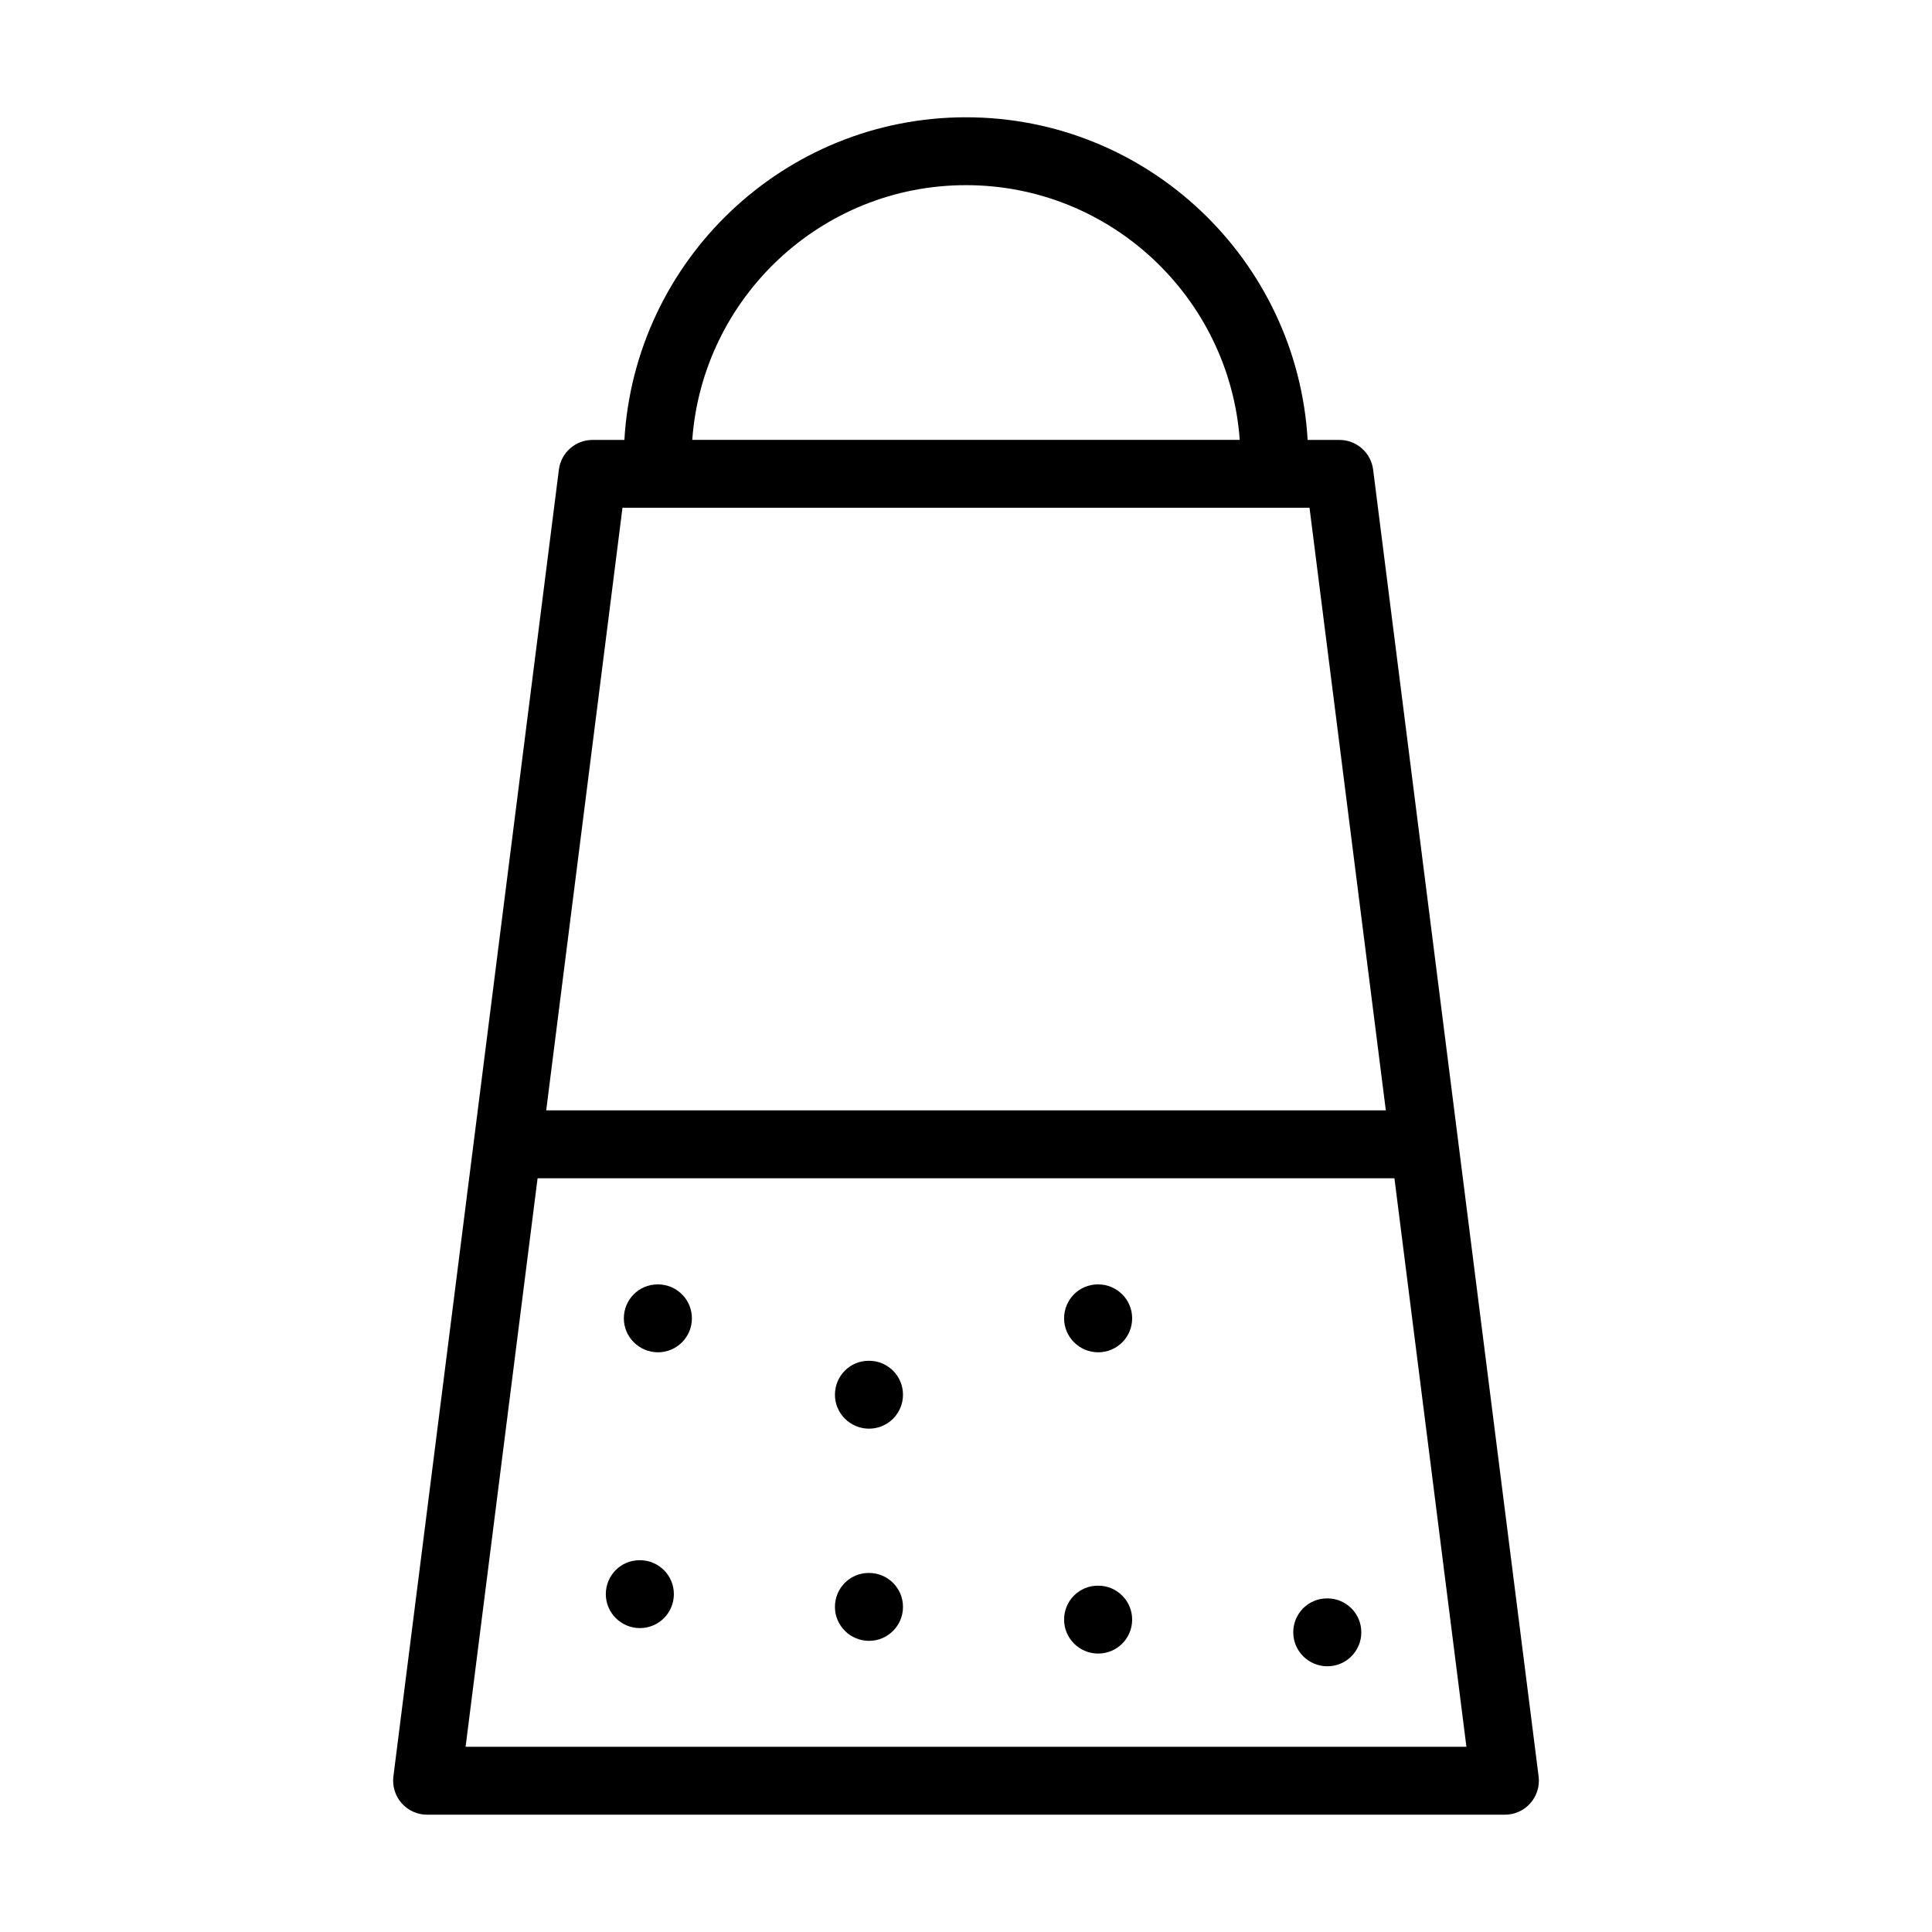 <?xml version="1.0" encoding="UTF-8"?>
<!-- Uploaded to: ICON Repo, www.iconrepo.com, Generator: ICON Repo Mixer Tools -->
<svg fill="#000000" width="800px" height="800px" version="1.1" viewBox="144 144 512 512" xmlns="http://www.w3.org/2000/svg">
 <g>
  <path d="m549.57 621.86c1.707-1.934 2.504-4.516 2.18-7.082l-43.859-346.33c-0.57-4.488-4.391-7.863-8.926-7.863h-8.426c-2.773-47.598-42.258-85.504-90.535-85.504s-87.766 37.906-90.535 85.504h-8.43c-4.535 0-8.355 3.375-8.926 7.863l-43.859 346.33c-0.324 2.566 0.469 5.148 2.18 7.082 1.703 1.941 4.164 3.051 6.746 3.051h285.64c2.586 0 5.047-1.109 6.75-3.051zm-149.57-428.79c38.355 0 69.805 29.836 72.543 67.508h-145.09c2.734-37.672 34.188-67.508 72.543-67.508zm-91.035 85.5h182.07l20.223 159.69h-222.51zm-41.578 328.34 19.078-150.66h227.07l19.078 150.66z"/>
  <path d="m313.59 557.47h-0.094c-4.969 0-8.949 4.023-8.949 8.996s4.07 8.996 9.039 8.996 8.996-4.023 8.996-8.996c0.004-4.973-4.023-8.996-8.992-8.996z"/>
  <path d="m318.37 484.38h-0.094c-4.969 0-8.949 4.023-8.949 8.996s4.07 8.996 9.039 8.996 8.996-4.023 8.996-8.996c0.004-4.969-4.023-8.996-8.992-8.996z"/>
  <path d="m374.31 560.85h-0.094c-4.969 0-8.949 4.023-8.949 8.996s4.07 8.996 9.039 8.996 8.996-4.023 8.996-8.996c0.004-4.973-4.023-8.996-8.992-8.996z"/>
  <path d="m374.31 504.62h-0.094c-4.969 0-8.949 4.023-8.949 8.996 0 4.973 4.07 8.996 9.039 8.996s8.996-4.023 8.996-8.996c0.004-4.969-4.023-8.996-8.992-8.996z"/>
  <path d="m435.04 564.22h-0.094c-4.969 0-8.949 4.023-8.949 8.996s4.07 8.996 9.039 8.996 8.996-4.023 8.996-8.996c0.004-4.973-4.023-8.996-8.992-8.996z"/>
  <path d="m435.04 484.38h-0.094c-4.969 0-8.949 4.023-8.949 8.996s4.07 8.996 9.039 8.996 8.996-4.023 8.996-8.996c0.004-4.969-4.023-8.996-8.992-8.996z"/>
  <path d="m495.77 567.59h-0.094c-4.969 0-8.949 4.023-8.949 8.996s4.07 8.996 9.039 8.996 8.996-4.023 8.996-8.996c0.008-4.969-4.023-8.996-8.992-8.996z"/>
 </g>
</svg>